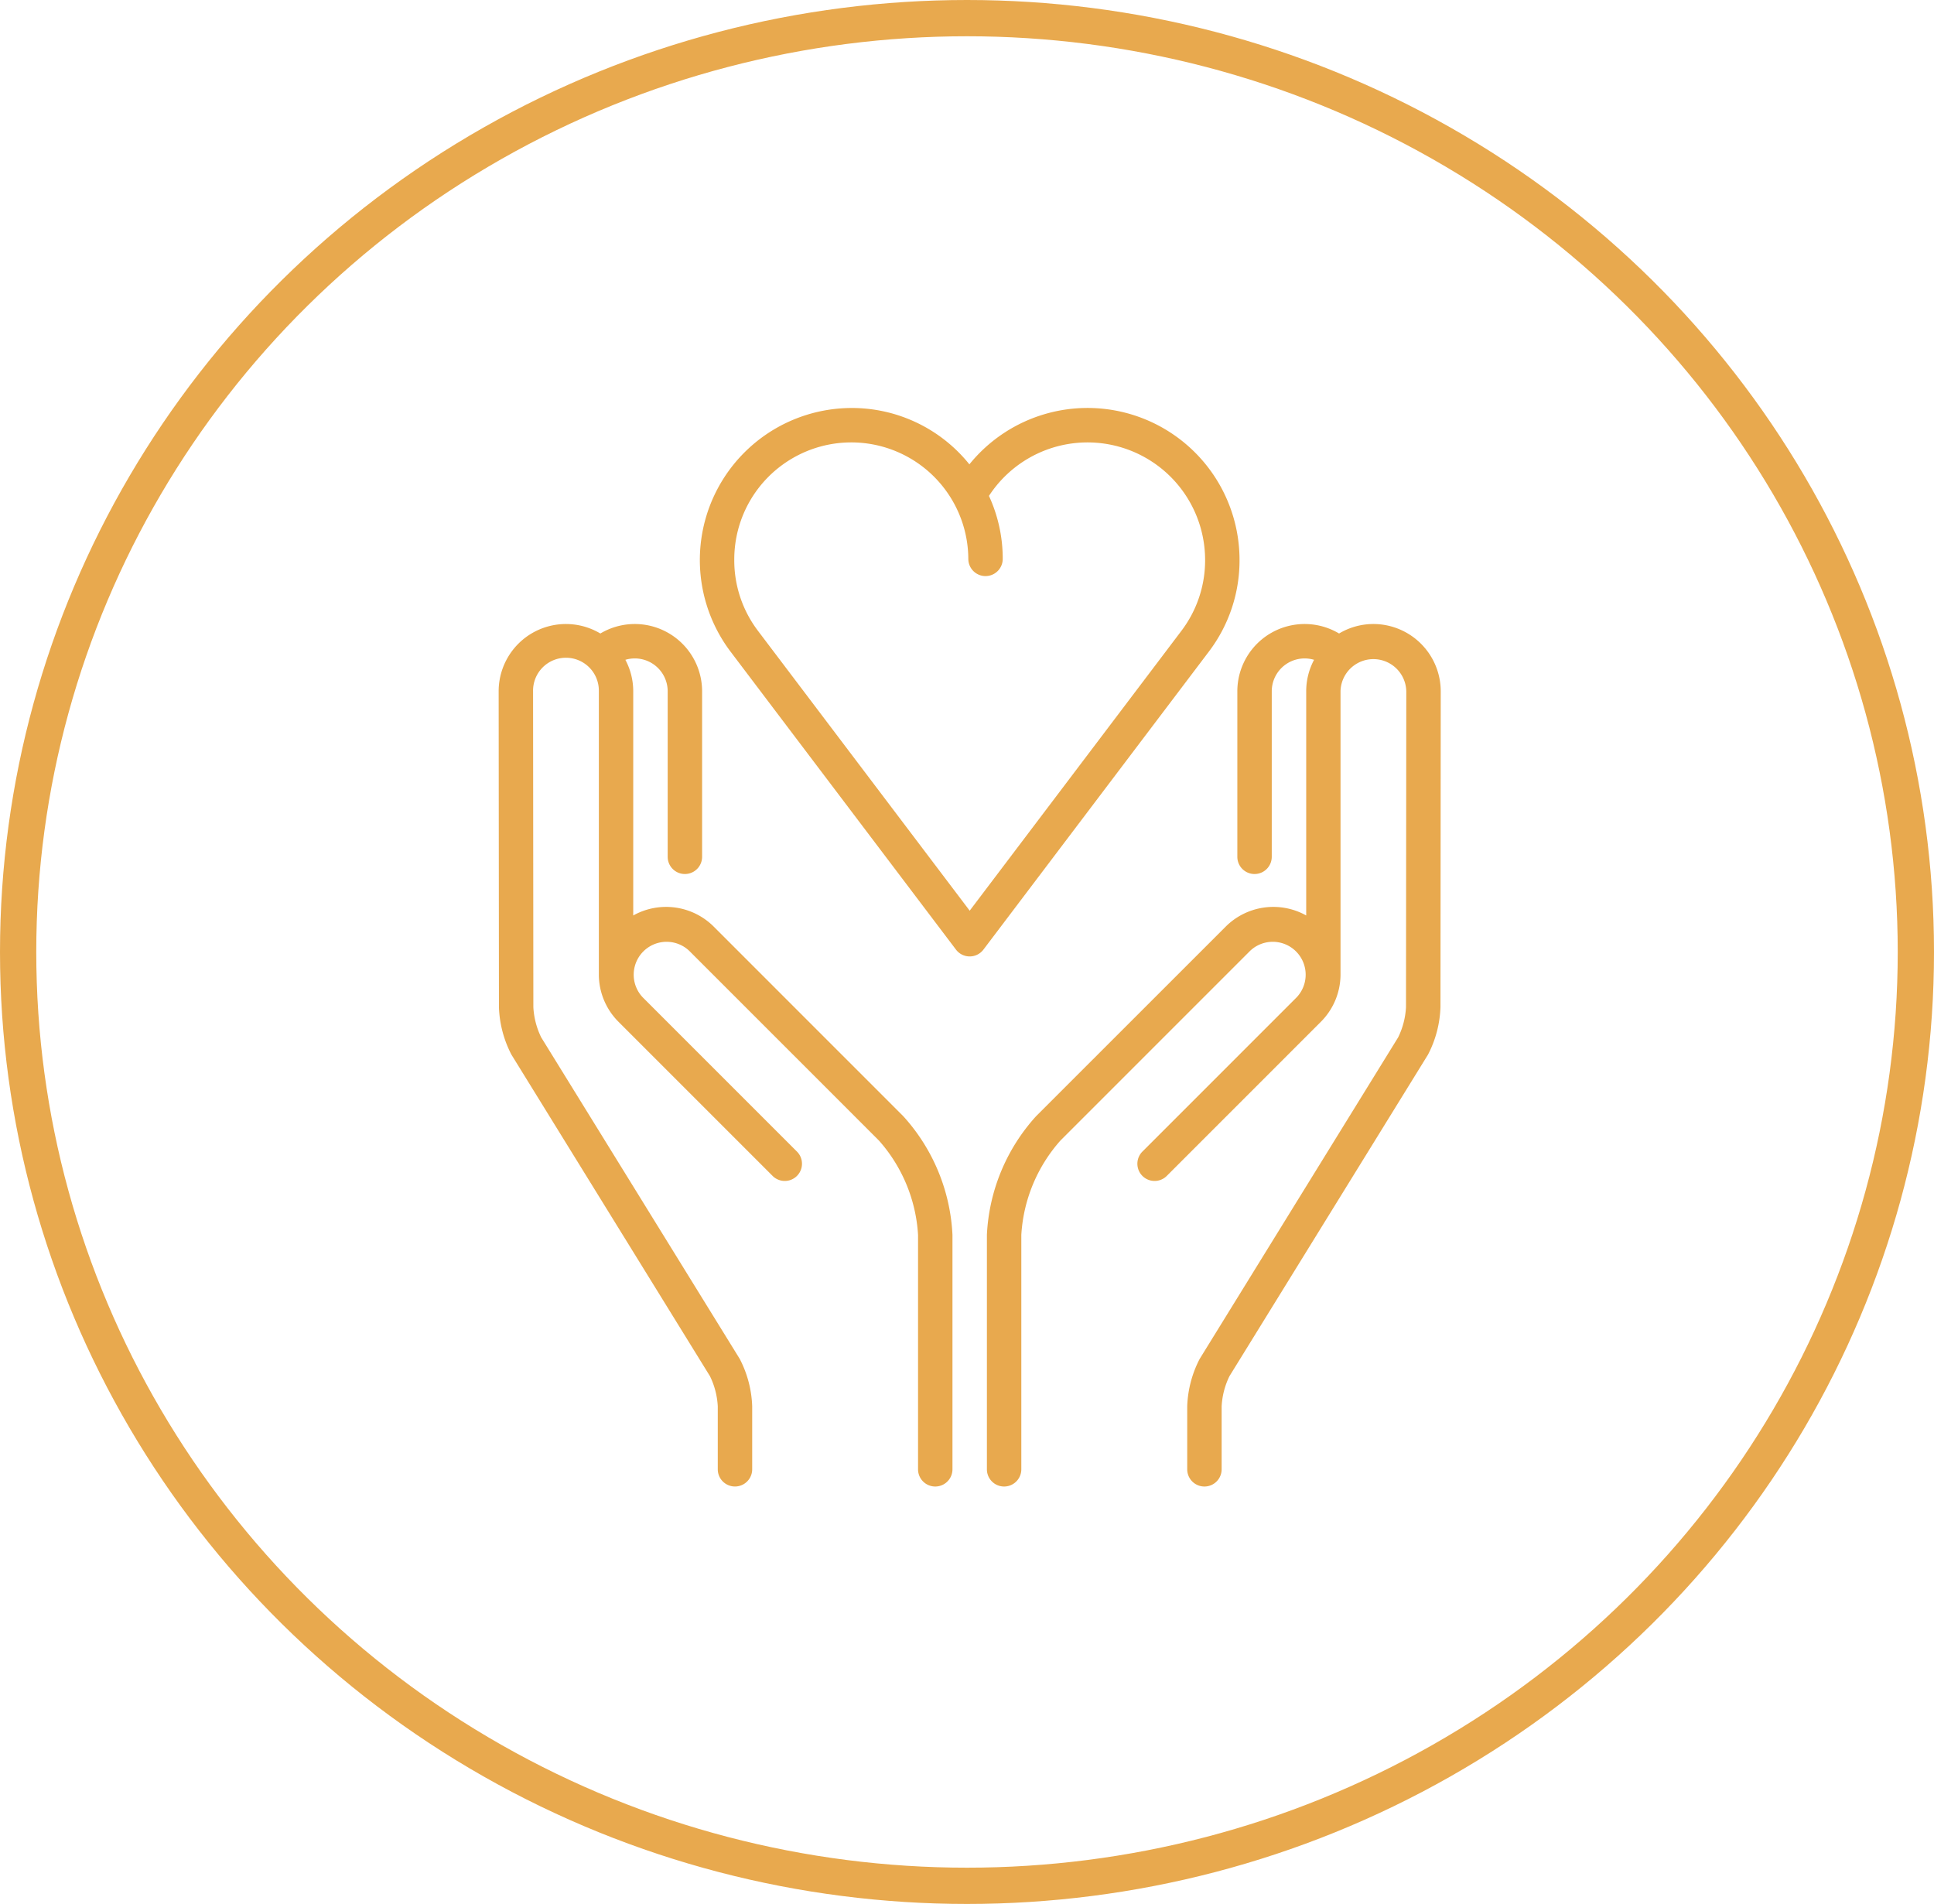 <svg xmlns="http://www.w3.org/2000/svg" width="128" height="126" viewBox="0 0 128 126">
  <g id="Group_375" data-name="Group 375" transform="translate(16266 -4228)">
    <g id="heart-svgrepo-com" transform="translate(-16262.691 4255)">
      <path id="Path_743" data-name="Path 743" d="M43.927,114.162a4.461,4.461,0,0,0-5.326-.736V98.593a4.425,4.425,0,0,0-.52-2.086,2.177,2.177,0,0,1,2.8,2.086v10.951a1.139,1.139,0,0,0,2.278,0V98.593a4.454,4.454,0,0,0-6.734-3.827,4.452,4.452,0,0,0-6.731,3.828l.019,20.9a7.336,7.336,0,0,0,.821,3.132l.024.04,13.12,21.246a5.149,5.149,0,0,1,.518,2v4.165a1.139,1.139,0,0,0,2.278,0v-4.165a7.325,7.325,0,0,0-.82-3.133l-.024-.04-13.12-21.245a5.161,5.161,0,0,1-.519-2l-.019-20.9a2.177,2.177,0,1,1,4.353,0v18.719c0,.027,0,.053,0,.079a4.438,4.438,0,0,0,1.3,3.07l10.2,10.2a1.139,1.139,0,0,0,1.611-1.611l-10.2-10.2a2.177,2.177,0,0,1,3.078-3.078l12.552,12.552a10.312,10.312,0,0,1,2.585,6.24v15.513a1.139,1.139,0,0,0,2.278,0V134.565a12.565,12.565,0,0,0-3.252-7.851Z" transform="translate(0 -79.842)" fill="#e8a94e"/>
      <path id="Path_744" data-name="Path 744" d="M268.083,94.139a4.426,4.426,0,0,0-2.276.628,4.454,4.454,0,0,0-6.734,3.827v10.951a1.139,1.139,0,0,0,2.278,0V98.594a2.177,2.177,0,0,1,2.8-2.086,4.427,4.427,0,0,0-.52,2.086v14.833a4.461,4.461,0,0,0-5.326.736L245.75,126.715a12.566,12.566,0,0,0-3.252,7.851v15.513a1.139,1.139,0,1,0,2.278,0V134.566a10.312,10.312,0,0,1,2.585-6.24l12.552-12.552a2.177,2.177,0,0,1,3.078,3.078l-10.2,10.2a1.139,1.139,0,0,0,1.611,1.611l10.2-10.2a4.439,4.439,0,0,0,1.3-3.07c0-.026,0-.053,0-.079V98.593a2.177,2.177,0,0,1,4.353,0l-.019,20.9a5.164,5.164,0,0,1-.519,2L256.6,142.741l-.024.04a7.325,7.325,0,0,0-.82,3.133v4.165a1.139,1.139,0,1,0,2.278,0v-4.165a5.149,5.149,0,0,1,.518-2l13.12-21.246.024-.04a7.336,7.336,0,0,0,.821-3.132l.018-20.9A4.46,4.46,0,0,0,268.083,94.139Z" transform="translate(-180.49 -79.843)" fill="#e8a94e"/>
      <path id="Path_745" data-name="Path 745" d="M153.117,10.061a10.059,10.059,0,0,0-17.879-6.331A9.971,9.971,0,0,0,127.46,0a10.061,10.061,0,0,0-8.027,16.127L134.35,35.843a1.139,1.139,0,0,0,1.817,0l14.917-19.717A9.974,9.974,0,0,0,153.117,10.061Zm-3.85,4.691L135.258,33.268,121.249,14.752a7.713,7.713,0,0,1-1.572-4.691,7.745,7.745,0,0,1,15.49-.076,1.139,1.139,0,1,0,2.278,0,9.925,9.925,0,0,0-.912-4.167,7.782,7.782,0,0,1,14.306,4.244A7.713,7.713,0,0,1,149.267,14.752Z" transform="translate(-74.389)" fill="#e8a94e"/>
    </g>
    <g id="Group_374" data-name="Group 374" transform="translate(-16266 4227.5)">
      <g id="Ellipse_1" data-name="Ellipse 1" transform="translate(0 0.5)" fill="none" stroke="#e8a94e" stroke-width="2.4">
        <ellipse cx="64" cy="63" rx="64" ry="63" stroke="none"/>
        <ellipse cx="64" cy="63" rx="62.8" ry="61.8" fill="none"/>
      </g>
    </g>
  </g>
</svg>

